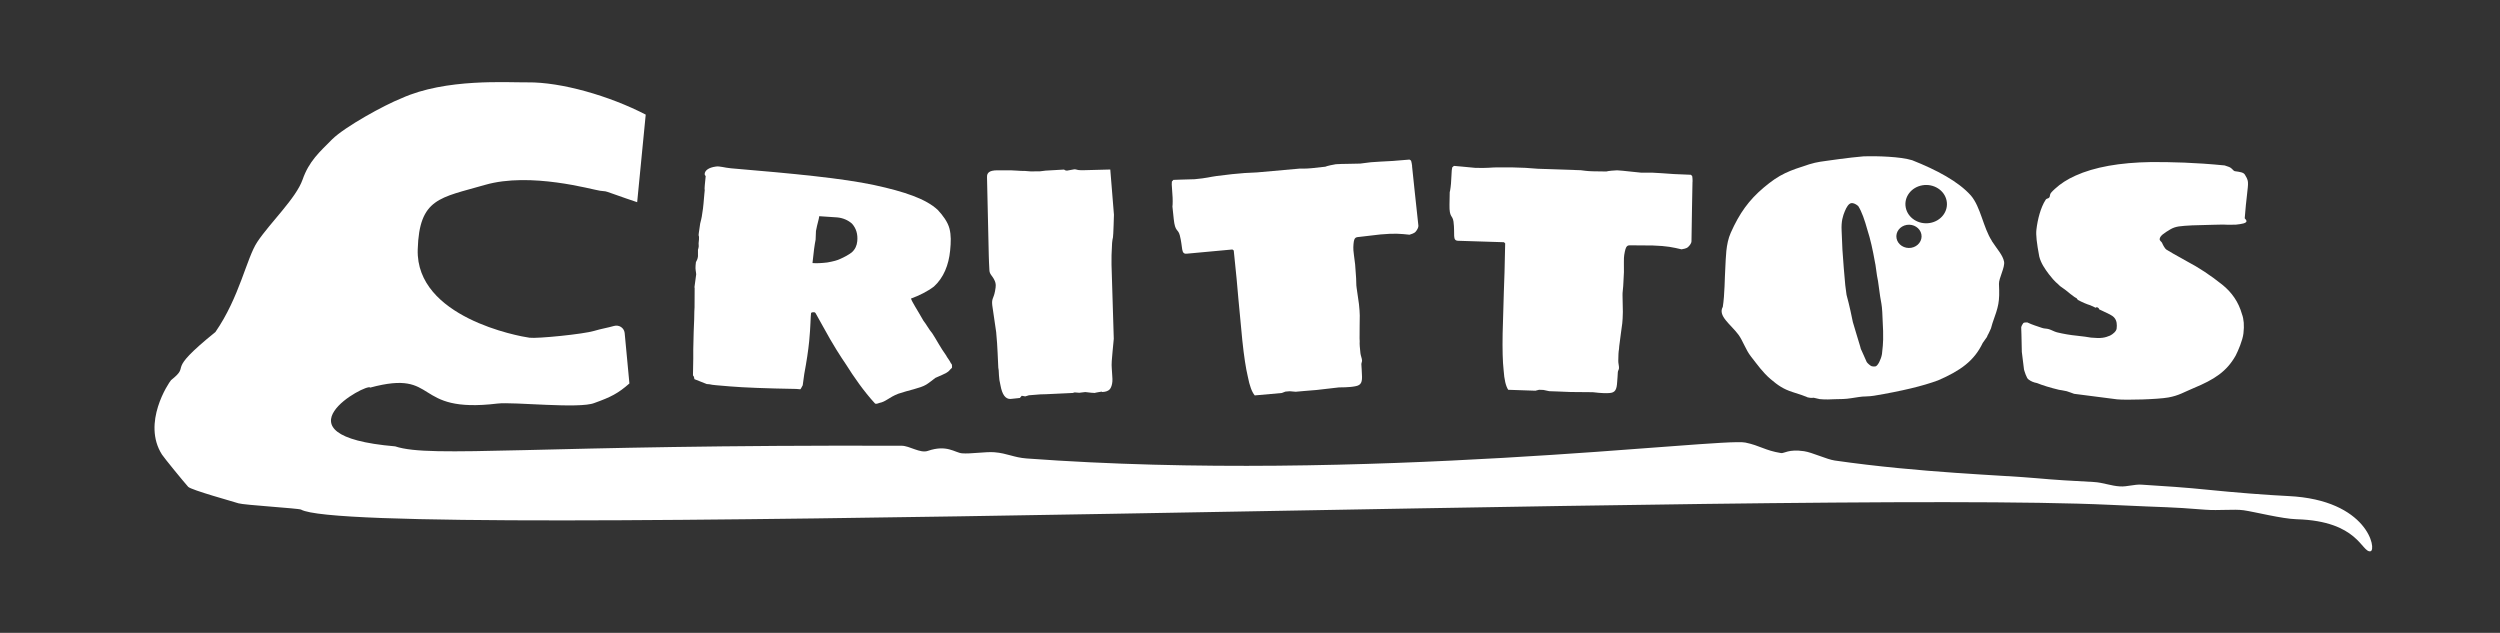 <?xml version="1.0" encoding="UTF-8" standalone="no"?>
<!DOCTYPE svg PUBLIC "-//W3C//DTD SVG 1.1//EN" "http://www.w3.org/Graphics/SVG/1.1/DTD/svg11.dtd">
<svg width="100%" height="100%" viewBox="0 0 2023 512" version="1.1" xmlns="http://www.w3.org/2000/svg" xmlns:xlink="http://www.w3.org/1999/xlink" xml:space="preserve" xmlns:serif="http://www.serif.com/" style="fill-rule:evenodd;clip-rule:evenodd;stroke-linejoin:round;stroke-miterlimit:2;">
    <rect x="0" y="0" width="2023" height="512" fill="#808080" stroke="none"/>
    <g id="Layer-1" serif:id="Layer 1" transform="matrix(4.167,0,0,4.167,0,0)">
        <g transform="matrix(1.026,0,0,1.065,-4.896,-3.483)">
            <rect x="0" y="0" width="485.329" height="122.771" style="fill:rgb(51,51,51);"/>
        </g>
        <g transform="matrix(1,0,0,1,158.466,65.878)">
            <path d="M0,-21.076C0.247,-22.443 0.56,-23.257 0.623,-23.894L4.083,-23.662C5.253,-23.563 6.247,-23.102 6.981,-22.449C7.802,-21.54 8.144,-20.398 8.007,-19.021C7.925,-18.188 7.602,-17.462 6.949,-16.874C6.306,-16.38 5.531,-15.965 4.686,-15.591C4.177,-15.334 3.347,-15.113 2.203,-14.91C1.009,-14.762 0.003,-14.735 -0.688,-14.793C-0.484,-16.85 -0.278,-18.366 -0.079,-19.343L-0.011,-21.06L0,-21.076ZM-23.569,-10.057L-23.59,-6.195C-23.624,-5.855 -23.644,-5.086 -23.659,-3.904C-23.725,-2.676 -23.788,-0.728 -23.839,1.941C-23.821,2.885 -23.841,4.391 -23.888,6.461C-23.898,6.563 -23.903,6.708 -23.895,6.906C-23.887,7.104 -23.832,7.211 -23.722,7.22L-23.616,7.752L-21.221,8.7L-20.659,8.747C-20.397,8.82 -19.976,8.882 -19.386,8.931L-16.678,9.16C-14.016,9.384 -9.751,9.547 -3.863,9.65L-3.061,9.717C-3.006,9.722 -2.85,9.461 -2.585,8.943L-2.283,6.741C-1.828,4.303 -1.506,2.18 -1.327,0.37C-1.05,-2.426 -1.067,-4.501 -0.958,-5.134L-0.621,-5.251L-0.225,-5.218C-0.175,-5.162 -0.125,-5.107 -0.083,-5.06L1.289,-2.597C3.371,1.237 4.826,3.425 5.855,4.943C7.29,7.24 9.289,10.125 11.419,12.438C11.515,12.592 11.805,12.565 12.308,12.367C13.567,12.131 14.181,11.274 15.968,10.585C17.911,9.91 20.244,9.515 21.381,8.823C21.774,8.607 22.892,7.725 23.184,7.501C25.368,6.546 25.521,6.499 26.003,5.948C26.124,5.761 26.427,5.607 26.412,5.477C26.396,5.356 26.476,4.831 26.219,4.707C25.914,4.038 25.336,3.399 25.301,3.198C24.125,1.566 23.492,0.27 22.614,-1.09C22.234,-1.567 21.916,-2.014 21.66,-2.43C21.404,-2.845 21.136,-3.236 20.849,-3.612C19.529,-5.951 18.69,-7.136 18.441,-7.902C20.001,-8.464 21.682,-9.299 22.898,-10.234C24.787,-11.951 25.767,-14.439 26.039,-17.183C26.209,-18.9 26.243,-20.182 25.917,-21.478C25.589,-22.765 24.606,-24.09 23.639,-25.114C21.379,-27.233 17.274,-28.65 11.291,-29.943C5.197,-31.245 -4.058,-32.146 -16.502,-33.195C-17.773,-33.303 -18.759,-33.668 -19.469,-33.531C-20.825,-33.346 -21.556,-32.808 -21.623,-32.128C-21.638,-31.983 -21.57,-31.823 -21.428,-31.666L-21.603,-29.898C-21.652,-29.406 -21.655,-29.089 -21.615,-28.931L-21.688,-28.192C-21.82,-26.866 -21.851,-25.807 -22.107,-24.346C-22.175,-23.658 -22.417,-22.813 -22.497,-22.468L-22.762,-20.64L-22.806,-20.198C-22.715,-19.993 -22.696,-19.717 -22.729,-19.377L-22.803,-18.638L-22.778,-18.045C-22.802,-17.798 -22.852,-17.58 -22.926,-17.389L-22.924,-16.104C-22.978,-15.56 -23.198,-15.21 -23.324,-14.972L-23.39,-14.309C-23.467,-13.527 -23.282,-13.049 -23.271,-12.603L-23.619,-10.027L-23.569,-10.057Z" style="fill:white;fill-rule:nonzero;"/>
        </g>
        <g transform="matrix(1,0,0,1,193.161,55.883)">
            <path d="M0,-1.392C0.261,-0.733 0.269,-0.451 0.063,0.672C-0.208,2.113 -0.617,2.038 -0.474,3.383L0.287,8.605C0.594,11.704 0.602,14.085 0.701,15.517C0.763,15.712 0.805,16.205 0.829,16.99C0.847,17.579 0.951,18.242 1.131,18.98C1.453,20.747 2.09,21.618 3.052,21.593L4.887,21.4L5.254,20.973L5.933,21.092L6.648,20.877L8.873,20.699L9.991,20.67L15.267,20.422C15.317,20.225 16.146,20.399 16.414,20.392L17.585,20.251C18.551,20.371 19.163,20.432 19.431,20.425C19.485,20.372 20.784,20.168 20.784,20.168L20.869,20.243C21.563,20.225 22.066,20.041 22.379,19.683C22.637,19.335 22.798,18.844 22.853,18.228C22.917,17.612 22.769,16.693 22.738,15.661C22.658,14.878 22.761,13.715 22.881,12.482L23.126,9.907L22.687,-4.491C22.655,-5.523 22.696,-6.932 22.799,-8.711C22.841,-9.156 22.894,-9.515 22.969,-9.791C23.044,-10.066 23.161,-14.132 23.159,-14.174L22.447,-22.965L17.038,-22.825C16.927,-22.822 16.251,-22.838 16.036,-22.91C15.821,-22.981 15.635,-23.01 15.469,-23.006C15.358,-23.003 14.033,-22.747 14.033,-22.747C13.821,-22.741 13.633,-22.813 13.462,-22.954L9.897,-22.75L8.754,-22.609C7.043,-22.565 6.663,-22.606 5.855,-22.688C5.485,-22.678 4.92,-22.698 4.169,-22.755C3.418,-22.812 2.723,-22.828 2.085,-22.812C1.124,-22.787 0.029,-22.869 -0.503,-22.711C-1.458,-22.489 -1.503,-21.848 -1.491,-21.456L-1.147,-6.245C-1.123,-5.452 -1.094,-4.479 -1.022,-3.337C-0.98,-2.579 -0.35,-2.237 -0.009,-1.383L0,-1.392Z" style="fill:white;fill-rule:nonzero;"/>
        </g>
        <g transform="matrix(1,0,0,1,274.229,75.503)">
            <path d="M0,-43.23C-0.005,-43.281 -0.138,-44.281 -0.257,-44.347C-0.375,-44.414 -0.455,-44.467 -0.516,-44.513L-3.777,-44.247C-4.372,-44.245 -8.026,-43.996 -8.026,-43.996L-10.089,-43.735C-10.623,-43.687 -13.812,-43.702 -14.825,-43.612C-15.147,-43.583 -16.664,-43.25 -16.865,-43.13L-19.53,-42.84C-20.81,-42.726 -21.121,-42.775 -21.817,-42.764L-30.131,-42.022L-32.543,-41.901L-34.946,-41.686L-38.002,-41.319C-39.221,-41.158 -39.911,-40.908 -42.249,-40.699L-44.927,-40.623L-46.371,-40.571L-46.662,-40.245L-46.683,-39.652L-46.557,-37.743C-46.48,-37.004 -46.487,-35.743 -46.552,-35.394L-46.297,-32.957C-46.029,-30.409 -45.472,-31.119 -45.121,-29.813C-44.495,-27.391 -44.949,-26.134 -43.779,-26.238L-34.907,-27.056L-34.644,-26.857C-34.197,-22.593 -33.897,-19.474 -33.747,-17.507L-32.981,-9.414C-32.657,-6.323 -32.299,-3.98 -31.918,-2.386C-31.571,-0.582 -31.117,0.638 -30.567,1.283L-25.31,0.813L-24.622,0.546L-23.784,0.471L-22.621,0.573L-21.176,0.444L-18.532,0.225L-14.216,-0.272C-14.005,-0.291 -12.28,-0.239 -11.025,-0.497C-9.866,-0.703 -9.652,-1.322 -9.757,-2.848C-9.758,-3.302 -9.832,-4.187 -9.862,-4.741C-9.881,-5.005 -9.711,-5.243 -9.732,-5.533C-9.767,-5.959 -9.995,-6.444 -10.045,-6.92C-10.152,-7.947 -10.226,-8.644 -10.186,-9.239C-10.247,-9.825 -10.173,-10.972 -10.197,-12.264C-10.165,-13.998 -10.118,-14.44 -10.33,-16.453L-10.781,-19.601C-10.888,-20.089 -10.826,-21.183 -10.929,-22.16L-11.074,-24.161C-11.181,-25.189 -11.476,-26.937 -11.423,-27.491C-11.351,-29.374 -11.096,-29.423 -10.295,-29.494L-6.155,-29.976C-3.337,-30.227 -2.293,-30.106 -0.508,-29.923C-0.196,-30.045 0.396,-30.158 0.7,-30.537C1.015,-30.908 1.243,-31.382 1.212,-31.68L0.493,-38.353L-0.019,-43.237L0,-43.23Z" style="fill:white;fill-rule:nonzero;"/>
        </g>
        <g transform="matrix(1,0,0,1,328.688,73.371)">
            <path d="M0,-38.096C0.001,-38.147 -0.008,-39.156 -0.117,-39.236C-0.227,-39.317 -0.3,-39.379 -0.354,-39.432L-3.624,-39.57C-4.214,-39.641 -7.871,-39.843 -7.871,-39.843L-9.951,-39.837C-10.487,-39.855 -13.65,-40.262 -14.666,-40.297C-14.989,-40.308 -16.535,-40.164 -16.75,-40.069L-19.43,-40.109C-20.714,-40.153 -21.017,-40.24 -21.709,-40.315L-30.051,-40.6L-32.46,-40.776L-34.871,-40.858L-37.949,-40.869C-39.179,-40.86 -39.893,-40.696 -42.24,-40.777L-44.907,-41.03L-46.346,-41.156L-46.675,-40.868L-46.769,-40.282L-46.879,-38.372C-46.893,-37.629 -47.055,-36.379 -47.163,-36.041L-47.208,-33.59C-47.256,-31.029 -46.616,-31.665 -46.428,-30.325C-46.104,-27.845 -46.709,-26.653 -45.536,-26.613L-36.63,-26.334L-36.394,-26.104C-36.474,-21.818 -36.56,-18.686 -36.652,-16.715L-36.887,-8.59C-36.944,-5.482 -36.878,-3.113 -36.695,-1.483C-36.572,0.349 -36.272,1.615 -35.805,2.323L-30.53,2.503L-29.815,2.323L-28.974,2.351L-27.833,2.595L-26.382,2.645L-23.731,2.752L-19.388,2.79C-19.175,2.797 -17.47,3.06 -16.192,2.958C-15.017,2.896 -14.729,2.308 -14.645,0.781C-14.591,0.33 -14.556,-0.557 -14.517,-1.111C-14.503,-1.375 -14.305,-1.591 -14.291,-1.881C-14.273,-2.307 -14.439,-2.817 -14.431,-3.295C-14.411,-4.328 -14.398,-5.028 -14.286,-5.614C-14.275,-6.203 -14.06,-7.332 -13.925,-8.618C-13.68,-10.335 -13.58,-10.767 -13.542,-12.791L-13.603,-15.971C-13.649,-16.468 -13.453,-17.547 -13.435,-18.528L-13.333,-20.533C-13.314,-21.566 -13.392,-23.337 -13.271,-23.88C-12.968,-25.74 -12.709,-25.757 -11.905,-25.73L-7.737,-25.699C-4.91,-25.602 -3.889,-25.354 -2.14,-24.952C-1.815,-25.035 -1.213,-25.074 -0.865,-25.413C-0.507,-25.742 -0.222,-26.185 -0.216,-26.484L-0.11,-33.196L-0.018,-38.105L0,-38.096Z" style="fill:white;fill-rule:nonzero;"/>
        </g>
        <g transform="matrix(1,0,0,1,444.41,26.202)">
            <path d="M0,70.13C-4.332,69.926 -10.621,69.418 -15.525,68.92C-19.867,68.474 -24.288,68.171 -28.561,67.912C-29.938,67.833 -31.348,68.333 -32.682,68.258C-34.419,68.166 -36.069,67.501 -37.707,67.408C-41.83,67.193 -45.594,66.971 -48.74,66.677C-55.183,66.075 -71.444,65.628 -88.112,63.228C-89.683,63.001 -92.512,61.643 -94.083,61.416C-97.106,60.973 -97.932,61.879 -98.544,61.781C-101.671,61.278 -102.618,60.328 -105.475,59.74C-110.277,58.751 -179.679,67.631 -245.029,62.829C-247.558,62.644 -248.789,61.823 -251.305,61.62C-252.973,61.485 -255.93,61.972 -257.589,61.829C-258.977,61.709 -260.528,60.075 -264.235,61.359C-265.726,61.875 -267.757,60.364 -269.323,60.358C-340.475,60.115 -360.615,62.829 -367.668,60.478C-392.222,58.389 -373.023,48.071 -372.515,49.064C-358.932,45.407 -364.581,54.19 -347.798,52.165C-344.747,51.797 -331.849,53.234 -328.974,52.051C-325.796,50.915 -324.364,50.187 -322.183,48.264L-323.108,38.436C-323.23,37.443 -324.215,36.82 -325.177,37.097C-326.415,37.452 -327.618,37.633 -328.992,38.044C-331.104,38.691 -340.082,39.58 -341.578,39.382C-343.661,39.107 -363.684,35.435 -363.292,22.244C-362.995,12.236 -358.97,12.235 -350.232,9.705C-341.378,7.143 -329.352,10.644 -327.888,10.838C-326.521,11.018 -327.201,10.8 -325.568,11.368C-323.934,11.937 -323.003,12.261 -322.763,12.354L-320.677,13.062L-319.016,-3.946C-326.085,-7.606 -335.456,-10.285 -341.971,-10.207C-345.857,-10.16 -357.838,-11.032 -366.458,-7.113C-369.765,-5.806 -377.432,-1.592 -379.911,0.854C-382.389,3.359 -384.387,5.07 -385.657,8.69C-386.928,12.309 -391.944,17.028 -394.442,20.774C-396.532,23.909 -397.878,31.484 -402.579,38.276C-412.767,46.504 -407.044,44.344 -411.184,47.608C-411.694,48.187 -416.863,55.934 -412.954,62.074C-412.574,62.673 -408.722,67.388 -407.864,68.337C-407.311,68.946 -398.938,71.259 -398.091,71.539C-397.081,71.868 -386.376,72.516 -385.953,72.755C-374.943,79.025 -95.009,68.99 -34.685,71.831C-22.112,72.425 -23.975,72.17 -16.191,72.778C-13.56,72.984 -10.572,72.631 -8.72,72.885C-6.632,73.18 -1.253,74.555 1.586,74.63C13.626,74.973 14.182,81.162 15.923,80.853C17.177,80.619 15.449,70.872 -0.022,70.128L0,70.13Z" style="fill:white;fill-rule:nonzero;"/>
        </g>
        <g transform="matrix(1,0,0,1,374.768,64.626)">
            <path d="M0,-21.325C-2.193,-20.958 -4.29,-22.299 -4.687,-24.323C-5.084,-26.346 -3.631,-28.28 -1.438,-28.646C0.756,-29.013 2.852,-27.672 3.249,-25.649C3.647,-23.625 2.193,-21.692 0,-21.325M-3.624,-16.506C-4.95,-16.285 -6.23,-17.103 -6.47,-18.327C-6.711,-19.55 -5.823,-20.731 -4.497,-20.953C-3.171,-21.175 -1.891,-20.356 -1.65,-19.132C-1.41,-17.909 -2.297,-16.728 -3.624,-16.506M-10.581,-13.301L-10.269,-11.09C-10.117,-10.317 -10.094,-10.391 -9.657,-7.065C-9.454,-5.746 -9.331,-5.549 -9.245,-4.012C-9.16,-2.474 -9.113,-0.799 -9.083,-0.362C-9.007,2.227 -9.234,3.227 -9.307,4.15C-9.478,5.141 -10.105,6.451 -10.578,6.53C-10.787,6.565 -11.025,6.553 -11.28,6.5C-11.534,6.447 -12.178,5.852 -12.27,5.668L-13.194,3.594C-13.361,3.319 -13.473,2.99 -13.549,2.604L-14.242,0.318L-14.959,-2.086C-15.082,-2.715 -15.621,-5.365 -16.184,-7.37L-16.432,-9.254L-16.723,-12.604L-16.982,-16.125L-17.135,-19.724C-17.251,-21.708 -16.864,-22.752 -16.535,-23.562C-16.205,-24.371 -15.791,-25.091 -15.263,-25.179C-15,-25.223 -14.51,-25.123 -13.923,-24.623C-13.22,-23.535 -12.661,-21.885 -12.118,-19.929C-11.84,-19.091 -11.589,-18.145 -11.341,-17.076C-11.222,-16.567 -11.108,-16.031 -10.996,-15.46L-10.588,-13.291L-10.581,-13.301ZM12.035,-17.852C10.348,-20.458 9.873,-24.411 7.977,-26.643C5.539,-29.392 1.271,-31.645 -3.439,-33.511C-5.751,-34.226 -10.257,-34.34 -12.8,-34.271C-15.733,-34.032 -20.118,-33.386 -20.118,-33.386C-20.273,-33.36 -21.978,-33.188 -23.428,-32.72C-27.308,-31.465 -29.136,-30.864 -32.293,-28.178C-35.146,-25.759 -36.972,-23.233 -38.674,-19.411C-39.652,-17.21 -39.61,-14.459 -39.715,-12.837C-39.855,-10.629 -39.829,-7.485 -40.213,-5.036C-41.222,-3.281 -38.696,-1.665 -37.192,0.347C-36.324,1.511 -35.764,3.308 -34.762,4.58C-33.458,6.244 -32.449,7.697 -30.957,8.973C-29.457,10.249 -28.439,10.929 -26.702,11.497L-24.874,12.093C-24.636,12.201 -24.433,12.28 -24.254,12.328C-24.085,12.377 -23.932,12.439 -23.813,12.514C-23.357,12.637 -22.946,12.673 -22.573,12.61L-21.411,12.876C-20.115,13.015 -19.262,12.907 -18.465,12.895C-17.342,12.872 -16.417,12.891 -15.252,12.696C-14.46,12.564 -13,12.338 -12.618,12.369C-11.861,12.347 -11.28,12.293 -10.852,12.221C-5.491,11.325 -1.353,10.33 1.582,9.241C5.932,7.361 8.611,5.448 10.26,1.973L11.077,0.822L11.243,0.421C11.298,0.412 11.708,-0.515 11.859,-0.844L12.15,-1.855C13.342,-5.211 13.58,-5.918 13.417,-9.472C13.367,-10.591 14.621,-12.726 14.405,-13.826C14.158,-15.085 13.082,-16.206 12.018,-17.841L12.035,-17.852Z" style="fill:white;fill-rule:nonzero;"/>
        </g>
        <g transform="matrix(1,0,0,1,401.338,33.219)">
            <path d="M0,42.751C-0.449,42.632 -1.495,42.479 -1.495,42.479C-3.219,42.062 -4.646,41.624 -5.773,41.167C-6.405,41.055 -6.942,40.829 -7.386,40.489C-7.795,40.3 -8.214,38.802 -8.292,38.546L-8.715,35.114L-8.788,31.8L-8.835,30.367C-8.796,30.025 -8.535,29.702 -8.436,29.538C-8.336,29.374 -7.932,29.413 -7.659,29.39C-6.59,29.895 -5.866,30.081 -4.792,30.458C-4.307,30.628 -3.953,30.555 -3.467,30.699C-2.981,30.842 -2.363,31.203 -1.876,31.32C-0.595,31.629 0.688,31.847 1.974,31.973C3.035,32.078 4.146,32.239 4.725,32.344C6.743,32.543 7.455,32.352 8.416,31.951C8.927,31.704 9.634,31.132 9.696,30.592C9.787,29.809 9.74,29.071 9.269,28.504C8.797,27.938 7.998,27.687 7.036,27.196L6.311,26.861C6.311,26.861 6.328,26.618 5.894,26.435C5.828,26.408 5.629,26.545 5.629,26.545L4.589,26.064C3.862,25.843 3.044,25.491 2.134,25.005C2.14,24.957 2.117,24.917 2.068,24.887C2.017,24.857 1.97,24.791 1.929,24.688C1.722,24.619 1.299,24.329 0.66,23.82C0.66,23.82 -0.282,23.021 -0.707,22.757C-1.133,22.492 -1.488,22.197 -1.773,21.872C-1.916,21.779 -2.261,21.458 -2.687,20.977C-2.927,20.707 -3.192,20.387 -3.46,20.029C-4.213,19.025 -4.998,17.917 -5.33,16.59C-5.827,13.916 -6.004,12.431 -5.879,11.353C-5.653,9.398 -5.065,7.091 -4.102,5.601C-3.852,5.214 -3.664,5.455 -3.365,5.1C-3.236,4.947 -3.284,4.58 -3.125,4.339C-2.916,4.022 -2.504,3.655 -2.306,3.471C-1.214,2.457 0.121,1.597 1.699,0.89C5.381,-0.779 10.288,-1.658 16.42,-1.75C20.394,-1.755 24.828,-1.669 30.669,-1.094C30.931,-0.978 31.508,-0.849 31.775,-0.678C32.237,-0.38 32.369,-0.034 32.636,0.023C33.586,0.167 34.395,0.216 34.652,0.786C34.782,1.047 35.179,1.52 35.201,2.265C35.27,3.064 34.845,5.387 34.569,9.173C34.663,9.282 34.937,9.551 34.914,9.746C34.869,10.138 34.01,10.283 32.815,10.412C31.523,10.434 30.691,10.427 30.32,10.39L28.463,10.43C26.365,10.473 24.99,10.51 24.342,10.545C22.125,10.675 21.168,10.695 20.09,11.342C18.922,12.044 18.128,12.552 18.055,13.188C18.015,13.531 18.431,13.728 18.515,13.933C18.599,14.14 18.971,14.971 19.369,15.257C19.818,15.55 21.127,16.297 23.297,17.501C25.625,18.721 27.921,20.234 30.182,22.041C32.1,23.567 33.382,25.476 34.031,27.769C34.401,28.747 34.499,29.995 34.323,31.513C34.165,32.885 33.295,34.891 32.811,35.834C31.057,38.931 28.698,40.47 24.638,42.151C22.719,42.954 21.782,43.594 19.754,43.964C17.723,44.334 11.583,44.506 9.78,44.329L1.43,43.256C1.43,43.256 0.282,42.826 0,42.751" style="fill:white;fill-rule:nonzero;"/>
        </g>
    </g>
</svg>
